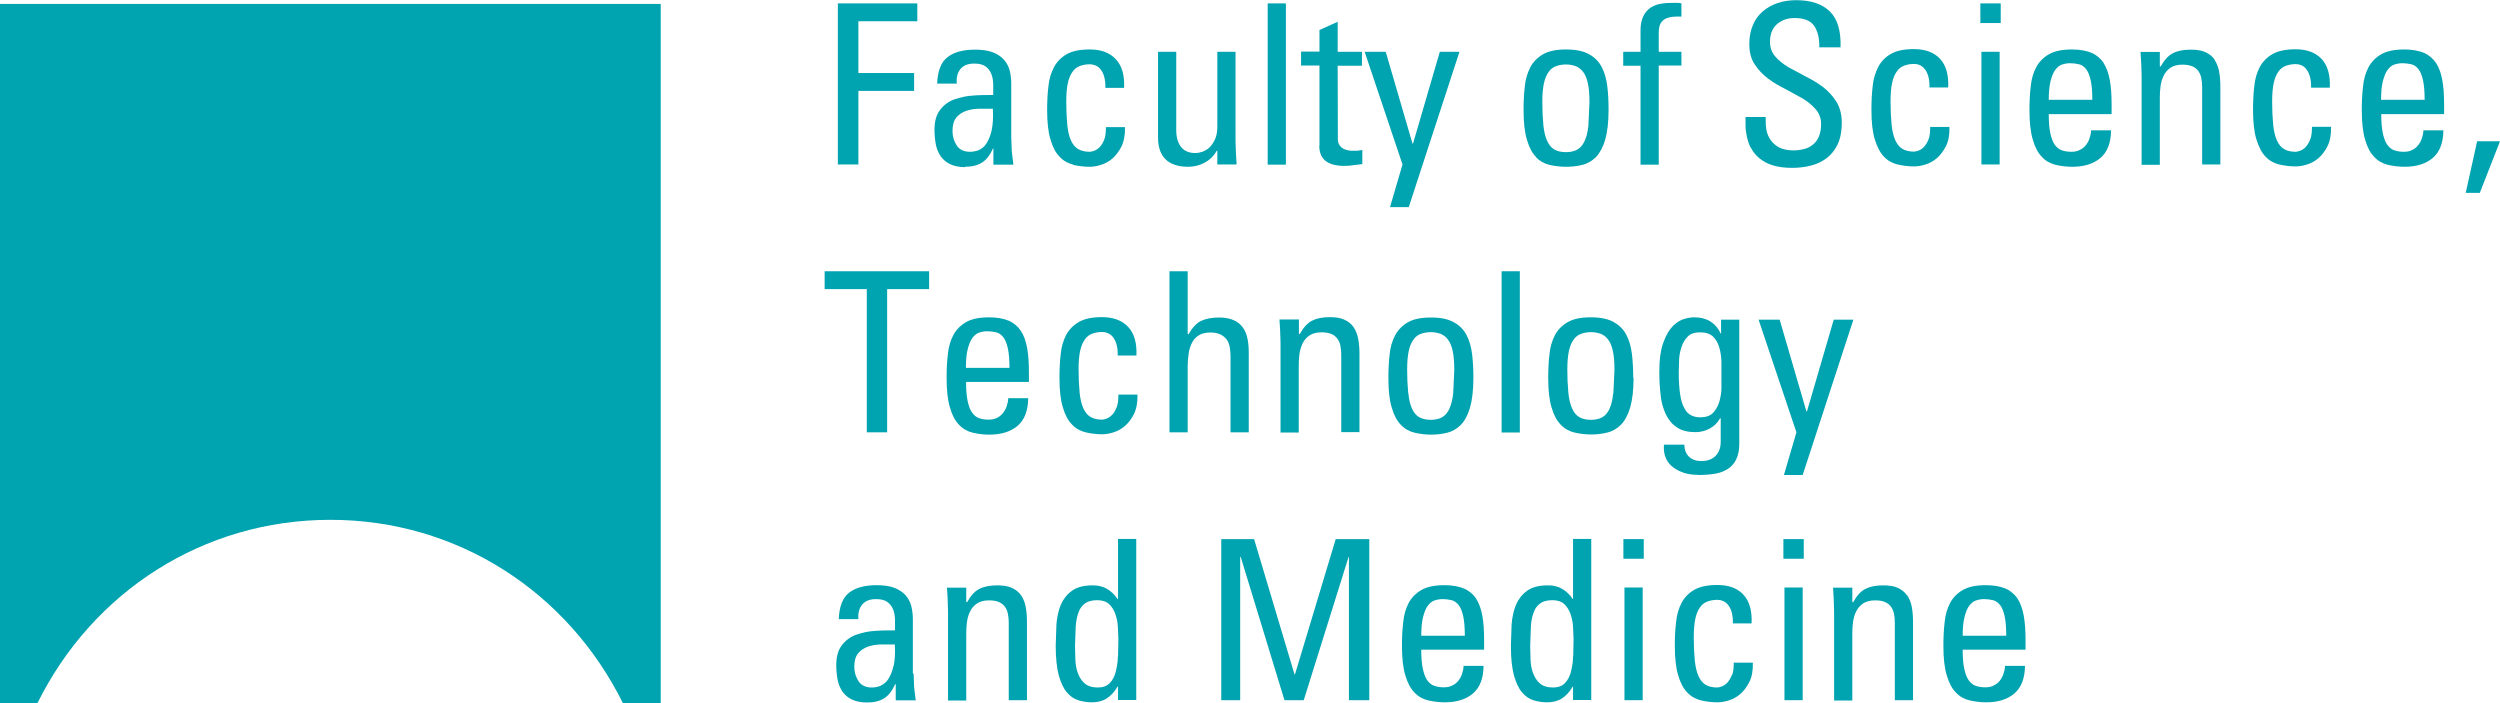 <?xml version="1.0" encoding="UTF-8"?><svg xmlns="http://www.w3.org/2000/svg" width="140" height="39.37" viewBox="0 0 140 39.37"><g id="Calque_1"><path d="M0,39.37H2.1c3.08-6.22,9.27-10.26,16.4-10.26s13.3,4.05,16.38,10.26h2.12V.22H0V39.37H0Z" style="fill:#00a3b0; fill-rule:evenodd;"/></g><g id="Calque_3"><g><path d="M82.67,33.53h0c-.17-.25-.4-.45-.68-.57-.29-.12-.66-.19-1.1-.19-.55,0-.98,.09-1.29,.27-.3,.17-.55,.42-.71,.72-.16,.3-.27,.66-.31,1.08-.05,.43-.07,.87-.07,1.31,0,.7,.06,1.26,.19,1.67,.12,.42,.29,.74,.51,.96,.2,.22,.47,.37,.76,.44,.3,.07,.62,.11,.93,.11,.66,0,1.19-.16,1.58-.49,.39-.33,.59-.84,.6-1.55h-1.12c0,.16-.04,.31-.09,.46-.05,.15-.12,.27-.21,.38-.09,.11-.2,.2-.34,.26-.13,.07-.29,.1-.46,.1-.18,0-.36-.02-.53-.08-.16-.05-.29-.16-.4-.31-.11-.15-.19-.37-.25-.64-.06-.27-.09-.63-.09-1.08h3.52v-.54c0-.53-.03-.98-.1-1.36-.07-.38-.18-.7-.35-.96Zm-3.08,2.09h0c0-.43,.03-.79,.1-1.06,.07-.27,.15-.48,.26-.63,.11-.15,.23-.25,.37-.3,.15-.05,.3-.08,.46-.08,.17,0,.34,.02,.51,.06,.16,.04,.29,.14,.4,.28,.11,.14,.19,.35,.25,.62,.06,.27,.09,.64,.09,1.09h-2.44Z" style="fill:#00a3b0;"/><rect x="90.97" y="32.9" width="1.02" height="6.31" style="fill:#00a3b0;"/><path d="M57.18,33.34h0c-.12-.18-.3-.32-.52-.42s-.49-.14-.83-.14c-.4,0-.74,.07-.99,.2-.26,.13-.48,.38-.68,.74h-.05v-.81h-1.08l.04,.66,.02,.66v5h1.02v-3.74c0-.22,.01-.44,.04-.66,.03-.22,.09-.42,.18-.6,.09-.18,.22-.33,.39-.44,.17-.11,.39-.17,.67-.17,.22,0,.4,.03,.54,.09s.26,.15,.34,.26,.14,.24,.17,.39c.03,.16,.05,.32,.05,.47v4.38h1.02v-4.38c0-.28-.02-.57-.07-.84-.04-.23-.13-.46-.26-.66Z" style="fill:#00a3b0;"/><path d="M62.62,33.54h-.04c-.17-.25-.37-.44-.6-.57s-.48-.19-.78-.19c-.51,0-.9,.1-1.18,.31-.28,.2-.49,.48-.62,.79-.13,.33-.21,.69-.24,1.09l-.04,1.19c0,.69,.06,1.25,.17,1.66,.12,.42,.27,.74,.46,.96s.41,.37,.65,.44c.24,.07,.49,.11,.74,.11,.33,0,.61-.07,.84-.22s.43-.36,.6-.66h.03v.75h1.02v-9.02h-1.02v3.35Zm-.02,3.22c0,.29-.05,.58-.12,.87-.07,.26-.18,.47-.34,.63s-.38,.24-.66,.24c-.32,0-.57-.08-.74-.23s-.3-.35-.38-.58c-.09-.24-.13-.49-.14-.75l-.02-.77,.04-1.11c.03-.32,.08-.58,.17-.8,.07-.2,.2-.37,.38-.49,.17-.11,.39-.16,.66-.16s.5,.07,.66,.22c.16,.15,.28,.35,.35,.56,.08,.23,.13,.47,.14,.71l.03,.69-.02,.96h0Z" style="fill:#00a3b0;"/><path d="M51.12,37.71h0s0-3.04,0-3.04c0-.25-.03-.5-.09-.74-.06-.22-.17-.43-.32-.6-.17-.18-.38-.32-.62-.41-.26-.1-.59-.15-1-.15-.67,0-1.18,.14-1.54,.42-.36,.28-.55,.77-.58,1.48h1.1c-.03-.33,.04-.6,.21-.81s.43-.31,.78-.31c.27,0,.48,.05,.63,.16,.14,.1,.25,.24,.32,.41,.07,.17,.1,.35,.11,.56v.62c-.37,0-.74,0-1.12,.03-.37,.02-.72,.1-1.07,.22-.32,.12-.59,.32-.79,.59-.21,.27-.31,.64-.31,1.12,0,.28,.03,.56,.08,.83,.05,.25,.15,.47,.28,.66,.14,.19,.32,.33,.53,.43,.22,.1,.49,.16,.83,.16,.4,0,.72-.08,.97-.24,.25-.16,.45-.43,.61-.79h.03v.91h1.12l-.09-.74-.03-.76Zm-1.09-.4h0c-.07,.32-.18,.56-.3,.74-.11,.16-.26,.28-.43,.36-.16,.06-.32,.09-.48,.09-.34,0-.59-.12-.74-.35-.16-.24-.24-.52-.24-.81,0-.33,.07-.58,.22-.76s.33-.29,.55-.37c.24-.08,.49-.12,.74-.12h.76c.03,.5,0,.91-.07,1.23Z" style="fill:#00a3b0;"/><polygon points="72.52 37.76 72.49 37.76 70.23 30.19 68.39 30.19 68.39 39.21 69.45 39.21 69.45 31.19 69.48 31.19 71.93 39.21 73.01 39.21 75.52 31.19 75.54 31.19 75.54 39.21 76.68 39.21 76.68 30.19 74.8 30.19 72.52 37.76" style="fill:#00a3b0;"/><path d="M88.11,33.54h-.04c-.17-.25-.37-.44-.6-.57s-.48-.19-.78-.19c-.51,0-.9,.1-1.18,.31-.28,.2-.49,.48-.62,.79-.13,.33-.21,.69-.24,1.09l-.04,1.19c0,.69,.06,1.25,.17,1.66,.12,.42,.27,.74,.46,.96s.41,.37,.65,.44c.24,.07,.49,.11,.74,.11,.33,0,.61-.07,.84-.22,.23-.15,.43-.36,.6-.66h.02v.75h1.02v-9.02h-1.02v3.35Zm-.02,3.22c0,.29-.05,.58-.12,.87-.07,.26-.18,.47-.34,.63-.16,.16-.38,.24-.66,.24-.32,0-.57-.08-.74-.23s-.3-.35-.38-.58c-.09-.24-.13-.49-.14-.75l-.02-.77,.04-1.11c.02-.32,.08-.58,.17-.8,.07-.2,.2-.37,.38-.49,.16-.11,.39-.16,.66-.16s.5,.07,.66,.22c.16,.15,.28,.35,.35,.56,.08,.23,.13,.47,.14,.71l.03,.69-.02,.96h0Z" style="fill:#00a3b0;"/><rect x="99.87" y="30.19" width="1.14" height="1.1" style="fill:#00a3b0;"/><path d="M106.79,33.34h0c-.12-.18-.3-.32-.51-.42-.22-.1-.49-.14-.83-.14-.41,0-.74,.07-.99,.2-.26,.13-.48,.38-.68,.74h-.05v-.81h-1.08l.04,.66,.02,.66v5h1.02v-3.74c0-.22,.01-.44,.04-.66,.03-.22,.09-.42,.18-.6,.09-.18,.22-.33,.39-.44,.17-.11,.39-.17,.67-.17,.22,0,.4,.03,.54,.09s.26,.15,.34,.26,.14,.24,.17,.39c.03,.16,.05,.32,.05,.47v4.38h1.02v-4.38c0-.28-.02-.57-.07-.84-.04-.23-.13-.46-.26-.66Z" style="fill:#00a3b0;"/><path d="M112.99,33.53h0c-.17-.25-.4-.45-.68-.57-.29-.12-.66-.19-1.1-.19-.55,0-.98,.09-1.29,.27-.3,.17-.55,.42-.71,.72-.16,.3-.27,.66-.31,1.08-.05,.43-.07,.87-.07,1.31,0,.7,.06,1.26,.19,1.67,.12,.42,.29,.74,.51,.96,.2,.22,.47,.37,.76,.44,.3,.07,.62,.11,.93,.11,.66,0,1.19-.16,1.58-.49,.39-.33,.59-.84,.6-1.55h-1.12c0,.16-.04,.31-.09,.46-.05,.14-.12,.27-.21,.38-.09,.11-.2,.2-.34,.26-.13,.07-.28,.1-.46,.1-.18,0-.36-.02-.53-.08-.16-.05-.29-.16-.4-.31-.11-.16-.19-.37-.25-.64-.06-.27-.09-.63-.09-1.08h3.52v-.54c0-.53-.03-.98-.1-1.36-.07-.38-.18-.7-.35-.96Zm-3.08,2.09h0c0-.43,.03-.79,.1-1.06,.07-.27,.15-.48,.26-.63,.11-.15,.23-.25,.37-.3,.15-.05,.3-.08,.46-.08,.17,0,.34,.02,.51,.06,.16,.04,.29,.14,.4,.28,.11,.14,.19,.35,.25,.62,.06,.27,.09,.64,.09,1.09h-2.44Z" style="fill:#00a3b0;"/><path d="M96.98,37.81h0c-.07,.18-.16,.32-.25,.42s-.2,.17-.31,.21-.19,.06-.25,.06c-.27,0-.48-.05-.65-.15-.17-.1-.3-.26-.4-.48-.1-.22-.17-.5-.21-.86-.04-.43-.06-.87-.06-1.31,0-.43,.03-.78,.09-1.06s.15-.48,.27-.64c.1-.15,.25-.26,.42-.32,.17-.06,.36-.09,.54-.09,.1,0,.21,.02,.3,.06,.11,.04,.21,.11,.29,.21,.09,.1,.16,.24,.21,.41,.05,.17,.08,.39,.07,.64h1.05c.03-.71-.12-1.24-.46-1.61s-.83-.54-1.46-.54c-.55,0-.98,.09-1.29,.27-.3,.17-.55,.42-.71,.73-.16,.3-.27,.66-.31,1.08-.05,.43-.07,.87-.07,1.31,0,.7,.06,1.26,.19,1.67,.12,.42,.29,.74,.51,.96,.2,.22,.47,.37,.76,.44,.3,.07,.62,.11,.93,.11,.17,0,.38-.03,.61-.1,.24-.07,.46-.19,.65-.35,.2-.17,.37-.39,.52-.68s.21-.65,.2-1.09h-1.07c0,.28-.02,.52-.09,.69Z" style="fill:#00a3b0;"/><rect x="99.93" y="32.9" width="1.02" height="6.31" style="fill:#00a3b0;"/><rect x="90.91" y="30.19" width="1.14" height="1.1" style="fill:#00a3b0;"/><path d="M54.03,9.34h0c.4,0,.72-.08,.97-.24,.25-.16,.45-.43,.61-.79h.02v.91h1.12l-.09-.74-.03-.76v-3.04c0-.25-.03-.5-.09-.74-.06-.22-.17-.43-.32-.6-.17-.18-.38-.32-.62-.41-.26-.1-.59-.15-1-.15-.67,0-1.18,.14-1.54,.42s-.55,.77-.58,1.48h1.1c-.03-.33,.03-.6,.2-.81,.17-.21,.43-.31,.78-.31,.27,0,.48,.05,.63,.16,.14,.1,.25,.24,.32,.41,.07,.17,.1,.35,.11,.56v.63c-.37,0-.75,0-1.12,.03-.37,.02-.72,.1-1.07,.22-.32,.12-.59,.32-.79,.59-.21,.27-.31,.64-.31,1.12,0,.28,.03,.56,.08,.83,.05,.25,.15,.47,.28,.66,.14,.19,.32,.33,.53,.43,.22,.1,.49,.16,.82,.16Zm-.48-2.76h0c.15-.17,.33-.29,.55-.37,.24-.08,.49-.12,.74-.12h.76c.03,.49,0,.91-.07,1.22s-.18,.56-.3,.74-.27,.29-.43,.36c-.16,.06-.32,.09-.48,.09-.34,0-.59-.12-.74-.35-.16-.24-.24-.52-.24-.81,0-.33,.07-.59,.22-.76Z" style="fill:#00a3b0;"/><polygon points="48.07 5.09 51.19 5.09 51.19 4.09 48.07 4.09 48.07 1.19 51.37 1.19 51.37 .19 46.92 .19 46.92 9.21 48.07 9.21 48.07 5.09" style="fill:#00a3b0;"/><path d="M67.46,9.11c.28-.15,.52-.38,.67-.66h.04v.76h1.08l-.04-.66-.02-.66V2.9h-1.02V7.1c0,.27-.04,.49-.12,.68-.08,.18-.18,.33-.29,.45-.11,.11-.25,.2-.4,.26-.15,.05-.29,.08-.42,.08-.36,0-.63-.12-.81-.35-.17-.23-.26-.54-.26-.93V2.9h-1.02V7.71c0,.54,.15,.95,.43,1.22s.71,.41,1.25,.41c.32,0,.64-.07,.92-.23Z" style="fill:#00a3b0;"/><path d="M60.09,9.23h0c.3,.07,.62,.11,.93,.11,.17,0,.38-.03,.61-.1s.45-.18,.65-.35,.37-.39,.52-.68c.14-.29,.21-.65,.2-1.09h-1.07c0,.28-.02,.52-.09,.69-.07,.18-.15,.32-.25,.42s-.2,.17-.31,.21c-.11,.04-.19,.06-.25,.06-.26,0-.48-.05-.65-.15-.17-.1-.3-.26-.4-.47-.1-.22-.17-.5-.21-.86-.04-.43-.06-.87-.06-1.31,0-.43,.03-.79,.09-1.06s.15-.48,.27-.64c.1-.15,.25-.26,.42-.32,.17-.06,.36-.09,.54-.09,.1,0,.2,.02,.3,.06,.11,.04,.21,.11,.29,.21,.09,.1,.16,.24,.21,.41,.05,.17,.08,.39,.07,.64h1.05c.03-.71-.12-1.24-.47-1.61s-.83-.54-1.46-.54c-.55,0-.98,.09-1.29,.27-.3,.17-.55,.42-.71,.73-.16,.3-.27,.66-.31,1.07-.05,.43-.07,.87-.07,1.31,0,.7,.06,1.26,.19,1.67,.12,.42,.29,.74,.51,.96,.2,.22,.47,.37,.76,.44Z" style="fill:#00a3b0;"/><rect x="70.99" y=".19" width="1.02" height="9.03" style="fill:#00a3b0;"/><path d="M109.16,7.11h0s-1.07,0-1.07,0c0,.28-.02,.52-.09,.69-.07,.18-.16,.32-.25,.42s-.2,.17-.31,.21c-.11,.04-.19,.06-.25,.06-.27,0-.48-.05-.65-.15-.17-.1-.3-.26-.4-.48s-.17-.5-.21-.86c-.04-.43-.06-.87-.06-1.31,0-.43,.03-.79,.09-1.06,.06-.27,.15-.48,.27-.64,.1-.15,.25-.26,.42-.32,.17-.06,.36-.09,.54-.09,.1,0,.21,.02,.3,.06,.1,.04,.2,.11,.28,.21,.09,.1,.16,.24,.21,.41,.05,.17,.08,.39,.07,.64h1.05c.03-.71-.12-1.24-.46-1.61-.34-.36-.83-.54-1.46-.54-.55,0-.98,.09-1.29,.27-.3,.17-.55,.42-.71,.73-.17,.34-.28,.7-.31,1.08-.05,.43-.07,.87-.07,1.31,0,.7,.06,1.26,.19,1.67s.29,.74,.51,.96c.2,.22,.47,.37,.76,.44,.3,.07,.62,.11,.93,.11,.17,0,.38-.03,.61-.1,.24-.07,.46-.19,.65-.35,.2-.17,.37-.39,.52-.68s.21-.65,.2-1.09Z" style="fill:#00a3b0;"/><rect x="110.96" y="2.9" width="1.02" height="6.31" style="fill:#00a3b0;"/><path d="M98.06,8.29c.11,.21,.26,.4,.45,.56,.22,.18,.47,.32,.74,.4h0c.3,.1,.67,.15,1.11,.15,.36,0,.71-.04,1.06-.13,.32-.08,.62-.22,.88-.42,.26-.2,.47-.47,.61-.77,.15-.32,.23-.72,.23-1.19s-.1-.87-.3-1.19c-.2-.32-.45-.59-.74-.82-.3-.22-.62-.42-.97-.59l-.97-.52c-.3-.18-.55-.38-.74-.6-.2-.22-.3-.5-.3-.83,0-.24,.04-.45,.12-.62,.07-.16,.18-.3,.32-.41,.13-.1,.28-.18,.44-.23,.16-.05,.33-.07,.5-.07,.54,0,.9,.15,1.1,.45s.29,.7,.28,1.19h1.19c.03-.92-.17-1.59-.6-2.01-.43-.42-1.06-.63-1.88-.63-.37,0-.72,.05-1.04,.16-.31,.1-.59,.26-.84,.47-.24,.21-.43,.47-.55,.77-.13,.3-.2,.66-.2,1.06,0,.45,.1,.83,.3,1.13,.2,.31,.45,.57,.74,.79,.3,.23,.63,.42,.97,.59l.97,.53c.28,.17,.53,.37,.74,.61,.2,.23,.31,.53,.3,.84,0,.27-.04,.49-.12,.68-.08,.19-.19,.34-.34,.46-.15,.12-.32,.21-.51,.25-.21,.05-.42,.08-.63,.07-.18,0-.36-.03-.54-.08-.18-.05-.34-.15-.48-.27-.15-.14-.27-.3-.35-.49-.09-.2-.13-.46-.13-.77v-.26h-1.13c0,.14,0,.31,0,.51,0,.2,.04,.41,.08,.62,.05,.22,.12,.43,.23,.63Z" style="fill:#00a3b0;"/><polygon points="77.84 11.6 78.89 11.6 81.73 2.9 80.63 2.9 79.13 8.04 79.1 8.04 77.6 2.9 76.42 2.9 78.54 9.21 77.84 11.6" style="fill:#00a3b0;"/><path d="M86,8.79h0c.22,.23,.47,.37,.76,.44,.3,.07,.62,.11,.93,.11,.31,0,.63-.03,.93-.11,.29-.07,.55-.23,.76-.44,.21-.22,.39-.55,.51-.96,.12-.42,.19-.98,.19-1.68,0-.46-.02-.89-.07-1.31-.05-.41-.15-.77-.31-1.08-.16-.31-.41-.56-.71-.72-.31-.18-.74-.27-1.29-.27s-.98,.09-1.29,.27c-.3,.17-.55,.42-.71,.72-.17,.34-.28,.7-.31,1.08-.05,.43-.07,.87-.07,1.31,0,.7,.06,1.26,.19,1.68,.12,.42,.29,.74,.51,.96Zm.46-4.13h0c.06-.27,.15-.48,.27-.64,.1-.15,.25-.26,.42-.32,.17-.06,.36-.09,.54-.09,.18,0,.37,.03,.54,.09,.16,.06,.3,.17,.42,.32,.12,.15,.21,.37,.27,.64s.09,.62,.09,1.06l-.06,1.31c-.04,.35-.1,.64-.21,.86-.1,.22-.23,.38-.4,.48-.17,.1-.39,.15-.65,.15s-.48-.05-.65-.15c-.17-.1-.3-.26-.4-.48-.1-.22-.17-.5-.21-.86-.04-.43-.06-.87-.06-1.31,0-.43,.03-.78,.09-1.06Z" style="fill:#00a3b0;"/><path d="M73.88,8.16c0,.37,.11,.65,.34,.84s.58,.29,1.07,.29c.17,0,.34-.01,.5-.04l.5-.06v-.79l-.28,.04h-.17c-.23,.01-.41-.02-.54-.08-.11-.04-.21-.12-.28-.22-.06-.09-.09-.18-.1-.29v-.31s-.01-3.86-.01-3.86h1.36v-.78h-1.36V1.22l-1.02,.46v1.21h-1.03v.78h1.03v4.49Z" style="fill:#00a3b0;"/><path d="M94.15,2.9h-1.26V1.83c0-.12,.01-.25,.04-.36s.09-.22,.18-.31c.11-.1,.24-.16,.39-.19,.16-.04,.39-.05,.66-.04V.19c-.07-.02-.14-.03-.22-.03h-.27c-.22,0-.44,.01-.66,.05-.21,.03-.4,.11-.58,.22-.17,.12-.31,.28-.4,.47-.1,.2-.16,.46-.16,.78v1.22h-.97v.78h.97v5.54h1.02V3.67h1.27v-.78Z" style="fill:#00a3b0;"/><path d="M136.42,3.53h0c-.17-.25-.4-.45-.68-.57-.29-.12-.66-.19-1.1-.19-.55,0-.98,.09-1.29,.27-.3,.17-.55,.42-.71,.72-.16,.3-.27,.66-.31,1.08-.05,.43-.07,.87-.07,1.31,0,.7,.06,1.26,.19,1.68,.12,.42,.29,.74,.51,.96,.2,.22,.47,.37,.76,.44,.3,.07,.62,.11,.93,.11,.66,0,1.19-.16,1.58-.49s.59-.84,.6-1.55h-1.12c0,.16-.04,.31-.09,.46-.05,.15-.12,.27-.21,.38-.09,.11-.2,.2-.33,.26-.13,.07-.29,.1-.46,.1-.18,0-.36-.02-.53-.08-.16-.05-.29-.16-.4-.31-.11-.15-.19-.37-.25-.64-.06-.28-.09-.63-.09-1.08h3.52v-.54c0-.52-.03-.98-.1-1.36-.07-.38-.18-.7-.35-.96Zm-3.08,2.08h0c0-.43,.03-.79,.1-1.06,.07-.27,.15-.48,.26-.63,.11-.15,.23-.25,.37-.3,.15-.05,.3-.08,.46-.08,.17,0,.34,.02,.51,.06,.16,.04,.29,.14,.4,.28,.11,.15,.19,.35,.25,.62,.06,.27,.09,.64,.09,1.09h-2.44Z" style="fill:#00a3b0;"/><rect x="110.9" y=".19" width="1.14" height="1.1" style="fill:#00a3b0;"/><polygon points="138.72 7.91 138.08 10.8 138.87 10.8 140 7.91 138.72 7.91" style="fill:#00a3b0;"/><path d="M129.37,7.81h0c-.07,.18-.16,.32-.25,.42s-.2,.17-.31,.21c-.11,.04-.19,.06-.25,.06-.27,0-.48-.05-.65-.15-.17-.1-.3-.26-.4-.48s-.17-.5-.21-.86c-.04-.43-.06-.87-.06-1.31,0-.43,.03-.79,.09-1.06,.06-.27,.15-.48,.27-.64,.1-.15,.25-.26,.42-.32,.17-.06,.36-.09,.54-.09,.1,0,.21,.02,.3,.06,.11,.04,.21,.11,.28,.21,.09,.1,.16,.24,.21,.41,.05,.17,.08,.39,.07,.64h1.05c.03-.71-.12-1.24-.46-1.61-.34-.36-.83-.54-1.46-.54-.55,0-.98,.09-1.29,.27-.3,.17-.55,.42-.71,.72-.16,.3-.27,.66-.31,1.08-.05,.43-.07,.87-.07,1.31,0,.7,.06,1.26,.19,1.67s.29,.74,.51,.96c.2,.22,.47,.37,.76,.44,.3,.07,.62,.11,.93,.11,.17,0,.38-.03,.61-.1,.24-.07,.46-.19,.65-.35,.2-.17,.37-.39,.52-.68,.14-.29,.21-.65,.2-1.09h-1.07c0,.28-.02,.51-.09,.69Z" style="fill:#00a3b0;"/><path d="M71.65,17.9h0s.04,.66,.04,.66l.02,.66v5h1.02v-3.74c0-.22,.01-.44,.04-.66,.03-.21,.09-.41,.18-.6,.09-.18,.22-.33,.39-.44,.16-.11,.39-.17,.67-.17,.21,0,.39,.03,.54,.09,.14,.05,.25,.15,.34,.26,.08,.11,.14,.24,.17,.39,.03,.16,.05,.32,.05,.47v4.38h1.02v-4.38c0-.28-.02-.57-.07-.84-.04-.23-.13-.46-.26-.66-.12-.18-.3-.32-.52-.42-.22-.1-.49-.14-.82-.14-.41,0-.74,.07-.99,.2s-.48,.38-.68,.74h-.05v-.81h-1.08Z" style="fill:#00a3b0;"/><path d="M62.53,22.81h0c-.07,.18-.15,.32-.25,.42s-.2,.17-.31,.21c-.11,.04-.19,.06-.25,.06-.26,0-.48-.05-.65-.15-.17-.1-.3-.26-.4-.48s-.17-.5-.21-.86c-.04-.43-.06-.87-.06-1.31,0-.43,.03-.79,.09-1.06s.15-.48,.27-.64c.1-.15,.25-.26,.42-.32,.17-.06,.36-.09,.54-.09,.1,0,.21,.02,.3,.06,.11,.04,.21,.11,.29,.21,.09,.1,.16,.24,.21,.41s.08,.39,.07,.64h1.05c.03-.71-.12-1.24-.47-1.61-.34-.36-.83-.54-1.46-.54-.55,0-.98,.09-1.29,.27-.3,.17-.55,.42-.71,.72-.16,.3-.27,.66-.31,1.08-.05,.43-.07,.87-.07,1.31,0,.7,.06,1.26,.19,1.67,.12,.42,.29,.74,.51,.96,.2,.22,.47,.37,.76,.44,.3,.07,.62,.11,.93,.11,.17,0,.38-.03,.61-.1,.24-.07,.46-.19,.65-.35,.2-.17,.37-.39,.52-.68,.14-.29,.21-.65,.2-1.09h-1.07c0,.28-.02,.52-.09,.69Z" style="fill:#00a3b0;"/><path d="M80.12,24.34c.31,0,.62-.03,.93-.11,.29-.07,.55-.23,.76-.44,.22-.23,.39-.55,.51-.96,.12-.42,.19-.97,.19-1.67,0-.44-.02-.87-.07-1.31-.05-.41-.15-.77-.31-1.08-.16-.31-.41-.56-.71-.72-.31-.18-.74-.27-1.29-.27s-.98,.09-1.29,.27c-.3,.17-.55,.42-.71,.72-.16,.3-.27,.66-.31,1.08-.05,.43-.07,.87-.07,1.31,0,.7,.06,1.26,.19,1.67,.12,.42,.29,.74,.51,.96,.2,.22,.47,.37,.76,.44,.3,.07,.62,.11,.93,.11Zm-1.26-2.32h0c-.04-.43-.06-.87-.06-1.31,0-.43,.03-.78,.09-1.06,.06-.27,.15-.48,.27-.64,.1-.15,.25-.26,.42-.32,.17-.06,.36-.09,.54-.09,.18,0,.37,.03,.54,.09,.16,.06,.3,.16,.42,.32,.12,.15,.21,.37,.27,.64,.06,.27,.09,.62,.09,1.06l-.06,1.31c-.04,.35-.11,.64-.21,.86s-.23,.38-.4,.48c-.17,.1-.39,.15-.65,.15s-.48-.05-.65-.15c-.17-.1-.3-.26-.4-.48-.1-.22-.17-.5-.2-.86Z" style="fill:#00a3b0;"/><polygon points="99.9 26.6 100.95 26.6 103.79 17.9 102.69 17.9 101.19 23.04 101.16 23.04 99.66 17.9 98.48 17.9 100.6 24.21 99.9 26.6" style="fill:#00a3b0;"/><rect x="84.09" y="15.19" width="1.02" height="9.03" style="fill:#00a3b0;"/><polygon points="46.18 16.19 48.54 16.19 48.54 24.21 49.68 24.21 49.68 16.19 52.03 16.19 52.03 15.19 46.18 15.19 46.18 16.19" style="fill:#00a3b0;"/><polygon points="80.12 24.34 80.12 24.34 80.12 24.34 80.12 24.34" style="fill:#00a3b0;"/><path d="M95.09,26.6h0c.32,0,.63-.02,.94-.07,.26-.04,.5-.13,.73-.27,.2-.13,.36-.31,.47-.54s.17-.52,.17-.87v-6.95h-1.02v.77h-.03c-.14-.31-.34-.53-.59-.68s-.54-.22-.88-.22c-.18,0-.35,.03-.52,.08-.22,.05-.44,.18-.65,.38s-.4,.51-.55,.92c-.16,.41-.24,.98-.24,1.71,0,.44,.03,.88,.08,1.31,.04,.37,.14,.73,.3,1.06,.15,.3,.35,.54,.62,.71,.27,.18,.61,.26,1.03,.26,.28,0,.55-.07,.79-.2,.25-.13,.45-.33,.58-.57h.04v1.31c0,.32-.09,.58-.28,.78-.19,.2-.46,.3-.81,.3-.28,0-.51-.08-.68-.24-.17-.16-.26-.38-.27-.68h-1.14c-.02,.29,.01,.54,.11,.76,.09,.21,.24,.39,.42,.52,.19,.14,.4,.24,.62,.31,.24,.07,.5,.1,.75,.1Zm1.18-4.07h0c-.07,.23-.19,.43-.35,.6-.16,.16-.4,.24-.7,.24-.18,0-.35-.03-.51-.11-.15-.07-.28-.2-.38-.39-.11-.19-.19-.44-.24-.77-.05-.32-.08-.74-.08-1.25l.02-.7c.01-.25,.06-.5,.14-.73,.07-.22,.19-.42,.35-.58,.16-.16,.39-.23,.68-.23,.32,0,.57,.08,.73,.24,.17,.16,.28,.37,.35,.61,.07,.24,.11,.5,.12,.78v.77s0,.73,0,.73c0,.26-.05,.52-.12,.77Z" style="fill:#00a3b0;"/><path d="M68.68,18.99c.09,.12,.15,.27,.18,.42,.03,.16,.05,.34,.05,.53v4.27h1.02v-4.47c0-.72-.14-1.22-.43-1.52-.28-.3-.7-.44-1.23-.44-.41,0-.75,.07-1.01,.19-.26,.13-.49,.38-.7,.74h-.05v-3.52h-1.02v9.02h1.02v-3.71c0-.25,.02-.5,.06-.74,.03-.21,.1-.41,.2-.6,.09-.17,.23-.31,.39-.4,.17-.1,.38-.14,.63-.14,.19,0,.37,.03,.54,.1,.14,.07,.26,.16,.35,.28h0Z" style="fill:#00a3b0;"/><path d="M124.02,3.34h0c-.12-.18-.3-.32-.52-.42s-.49-.14-.83-.14c-.4,0-.74,.07-.99,.2s-.48,.38-.68,.74h-.05v-.81h-1.08l.04,.66,.02,.66v5h1.02v-3.74c0-.22,.01-.44,.04-.66,.03-.22,.09-.42,.18-.6,.09-.18,.22-.33,.38-.44,.17-.11,.39-.17,.67-.17,.21,0,.39,.03,.54,.09s.26,.15,.34,.26,.14,.24,.17,.39c.03,.16,.05,.32,.05,.47v4.38h1.02V4.84c0-.28-.02-.57-.07-.84-.04-.23-.13-.46-.26-.66Z" style="fill:#00a3b0;"/><path d="M117.81,3.53h0c-.17-.25-.4-.45-.68-.57-.29-.12-.66-.19-1.1-.19-.55,0-.98,.09-1.29,.27-.3,.17-.55,.42-.71,.72-.16,.3-.27,.66-.31,1.08-.05,.43-.07,.87-.07,1.31,0,.7,.06,1.26,.19,1.68,.12,.42,.29,.74,.51,.96,.2,.22,.47,.37,.76,.44,.3,.07,.62,.11,.93,.11,.66,0,1.19-.16,1.58-.49s.59-.84,.6-1.55h-1.12c0,.16-.04,.31-.09,.46-.05,.15-.12,.27-.21,.38-.09,.11-.2,.2-.34,.26-.13,.07-.28,.1-.46,.1-.18,0-.36-.02-.53-.08-.16-.05-.29-.16-.4-.31-.11-.15-.19-.37-.25-.64-.06-.28-.09-.63-.09-1.08h3.52v-.54c0-.52-.03-.98-.1-1.36-.07-.38-.18-.7-.35-.96Zm-3.08,2.08h0c0-.43,.03-.79,.1-1.06,.07-.27,.15-.48,.26-.63,.11-.15,.23-.25,.37-.3,.15-.05,.3-.08,.46-.08,.17,0,.34,.02,.51,.06,.16,.04,.29,.14,.4,.28,.11,.15,.19,.35,.25,.62,.06,.27,.09,.64,.09,1.09h-2.44Z" style="fill:#00a3b0;"/><path d="M91.46,21.15h0c0-.44-.02-.87-.07-1.31-.05-.41-.15-.77-.31-1.08-.16-.31-.41-.56-.71-.72-.31-.18-.74-.27-1.29-.27s-.98,.09-1.29,.27c-.3,.17-.55,.42-.71,.72-.16,.3-.27,.66-.31,1.08-.05,.43-.07,.87-.07,1.31,0,.7,.06,1.26,.19,1.67,.12,.42,.29,.74,.51,.96,.2,.22,.47,.37,.76,.44,.3,.07,.62,.11,.93,.11,.31,0,.63-.03,.93-.11,.29-.07,.55-.23,.76-.44,.22-.23,.39-.55,.51-.96s.19-.97,.19-1.67Zm-1.12,.87h0c-.04,.35-.1,.64-.2,.86-.1,.22-.23,.38-.4,.48-.17,.1-.39,.15-.65,.15s-.48-.05-.65-.15c-.17-.1-.3-.26-.4-.48-.1-.22-.17-.5-.21-.86-.04-.43-.06-.87-.06-1.31,0-.43,.03-.78,.09-1.06,.06-.27,.15-.48,.27-.64,.1-.15,.25-.26,.42-.32,.17-.06,.36-.09,.54-.09,.18,0,.37,.03,.54,.09,.16,.06,.3,.16,.42,.32,.12,.15,.21,.37,.27,.64,.06,.27,.09,.62,.09,1.06l-.06,1.31Z" style="fill:#00a3b0;"/><path d="M57.17,18.53h0c-.17-.25-.4-.45-.68-.57-.29-.12-.66-.19-1.1-.19-.55,0-.98,.09-1.29,.27-.3,.17-.55,.42-.71,.72-.16,.3-.27,.66-.31,1.08-.05,.43-.07,.87-.07,1.31,0,.7,.06,1.26,.19,1.68,.12,.42,.29,.74,.51,.96,.2,.22,.47,.37,.76,.44,.3,.07,.62,.11,.93,.11,.66,0,1.19-.16,1.58-.49s.59-.84,.6-1.55h-1.12c0,.16-.04,.31-.09,.46-.05,.15-.12,.27-.21,.38-.09,.11-.2,.2-.33,.26-.13,.07-.29,.1-.46,.1-.18,0-.36-.02-.53-.08-.16-.05-.29-.16-.4-.31-.11-.15-.19-.37-.25-.64-.06-.28-.09-.63-.09-1.08h3.52v-.54c0-.52-.03-.98-.1-1.36-.07-.38-.18-.7-.35-.96Zm-3.08,2.09h0c0-.43,.03-.79,.1-1.06,.07-.27,.15-.48,.26-.63,.11-.15,.23-.25,.37-.3,.15-.05,.3-.08,.46-.08,.17,0,.34,.02,.51,.06,.16,.04,.29,.14,.4,.28,.11,.15,.19,.35,.25,.62,.06,.27,.09,.64,.09,1.09h-2.44Z" style="fill:#00a3b0;"/></g></g></svg>
